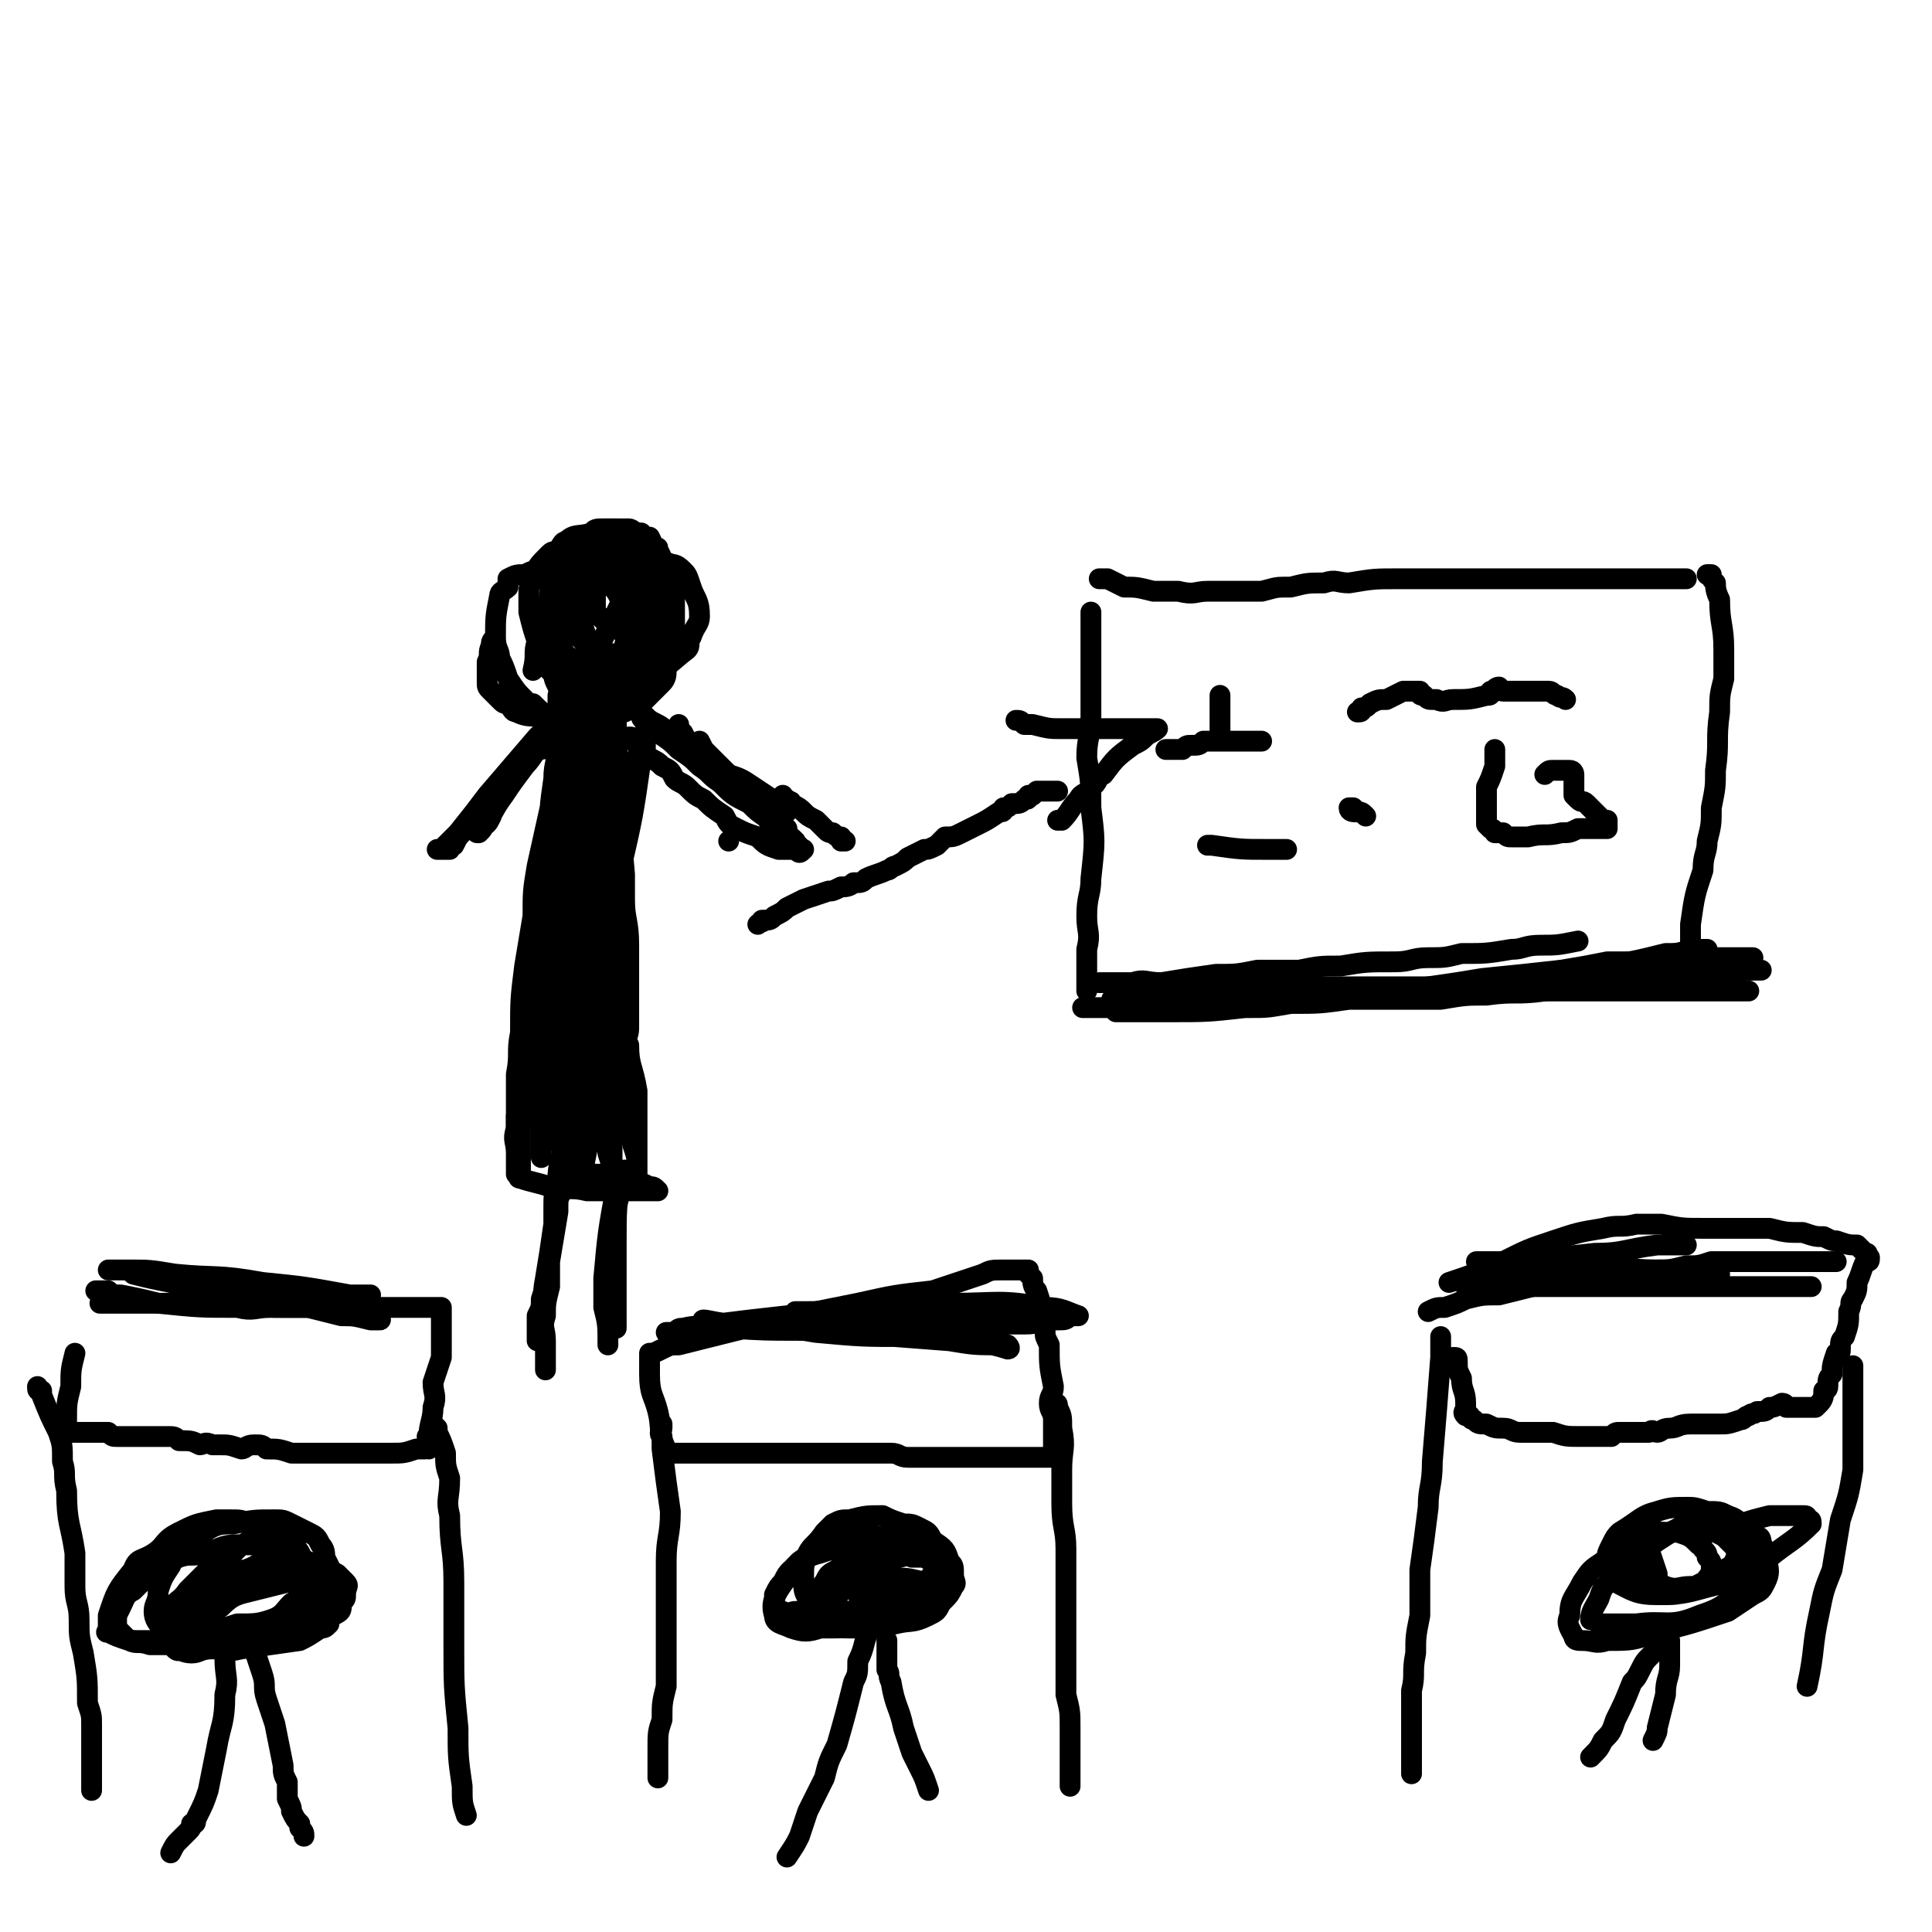 <svg viewBox='0 0 464 464' version='1.1' xmlns='http://www.w3.org/2000/svg' xmlns:xlink='http://www.w3.org/1999/xlink'><g fill='none' stroke='rgb(0,0,0)' stroke-width='5' stroke-linecap='round' stroke-linejoin='round'><path d='M264,139c0,0 0,0 0,0 1,0 1,0 2,0 2,1 2,1 4,2 3,0 3,0 7,1 3,0 3,0 6,0 4,1 4,0 7,0 7,0 7,0 13,0 4,-1 3,-1 7,-1 4,-1 4,-1 8,-1 3,-1 3,0 6,0 6,-1 6,-1 12,-1 2,0 1,0 3,0 4,0 4,0 7,0 5,0 5,0 10,0 3,0 3,0 5,0 4,0 4,0 8,0 5,0 5,0 10,0 3,0 3,0 6,0 2,0 2,0 5,0 6,0 6,0 11,0 2,0 2,0 4,0 '/><path d='M264,236c0,0 0,0 0,0 0,0 0,0 0,0 1,0 1,0 2,0 2,0 2,0 3,0 2,0 2,0 3,0 3,-1 3,0 7,0 6,-1 6,-1 13,-2 5,0 5,0 10,-1 5,0 5,0 10,0 5,-1 5,-1 10,-1 6,-1 6,-1 13,-1 4,0 4,-1 8,-1 4,0 4,0 8,-1 6,0 6,0 12,-1 3,0 3,-1 7,-1 4,0 4,0 9,-1 '/><path d='M262,147c0,0 0,0 0,0 0,2 0,2 0,3 0,3 0,3 0,6 0,8 0,8 0,16 0,5 -1,5 -1,10 1,6 1,6 1,12 1,8 1,8 0,17 0,4 -1,4 -1,9 0,4 1,4 0,8 0,3 0,3 0,5 0,2 0,3 0,5 0,0 0,0 0,-1 '/><path d='M410,138c0,0 0,0 0,0 0,0 0,0 0,0 0,0 0,0 1,0 0,1 0,1 1,2 0,1 0,2 1,4 0,6 1,6 1,12 0,3 0,3 0,7 -1,4 -1,4 -1,8 -1,7 0,7 -1,14 0,4 0,4 -1,9 0,4 0,4 -1,8 0,3 -1,3 -1,7 -2,6 -2,6 -3,13 0,3 0,3 0,6 0,2 0,2 -1,3 '/><path d='M410,228c0,0 0,0 0,0 0,0 0,0 -1,0 -1,0 -1,0 -3,0 -3,1 -3,1 -6,1 -8,2 -8,2 -16,3 -4,1 -4,1 -9,1 -2,1 -2,1 -4,1 '/><path d='M260,242c0,0 0,0 0,0 1,0 1,0 1,0 2,0 2,0 4,0 5,0 5,0 10,0 5,0 5,-1 11,-1 6,0 6,0 11,-1 10,0 10,0 20,-1 6,0 7,0 13,-1 7,0 7,0 13,-1 7,-1 7,-1 13,-2 10,-1 10,-1 19,-2 6,-1 6,-1 11,-2 5,0 5,0 11,0 7,-1 7,-1 14,-1 5,0 5,0 10,0 0,0 0,0 0,0 '/><path d='M268,243c0,0 0,0 0,0 6,0 6,0 13,0 9,0 9,0 18,-1 6,0 5,0 11,-1 7,0 7,0 14,-1 11,0 11,0 22,0 6,-1 6,-1 11,-1 7,-1 7,0 14,-1 5,-1 5,-1 11,-2 9,-1 9,-1 19,-2 5,0 5,0 10,0 6,-1 6,-1 12,-1 '/><path d='M267,240c0,0 0,0 0,0 0,0 0,0 1,0 1,0 1,0 1,0 4,-1 4,-1 7,-1 9,-1 9,-1 18,-2 7,0 7,0 13,0 10,0 10,0 20,0 11,0 11,0 21,0 8,0 8,1 16,1 8,0 8,0 15,0 8,0 8,0 16,0 12,0 12,0 25,0 '/><path d='M293,167c0,0 0,0 0,0 0,1 0,1 0,1 0,2 0,2 0,3 0,3 0,3 0,6 0,0 0,0 0,0 '/><path d='M280,180c0,0 0,0 0,0 0,0 0,0 1,0 0,0 0,0 1,0 1,0 1,0 2,0 1,-1 1,-1 2,-1 2,0 2,0 3,-1 4,0 4,0 7,0 3,0 3,0 6,0 1,0 1,0 1,0 '/><path d='M326,171c0,0 0,0 0,0 1,0 1,0 1,-1 1,0 1,0 2,-1 2,-1 2,-1 4,-1 2,-1 2,-1 4,-2 0,0 0,0 1,0 0,0 0,0 1,0 0,0 0,0 1,0 0,0 0,0 1,0 0,1 0,1 1,1 1,1 1,1 2,1 1,0 1,0 1,0 2,1 2,0 4,0 4,0 4,0 8,-1 1,0 1,0 1,-1 1,0 1,-1 2,-1 0,0 0,1 1,1 0,0 0,0 0,0 0,0 0,0 0,0 1,0 1,0 2,0 0,0 0,0 0,0 2,0 2,0 3,0 1,0 1,0 2,0 1,0 1,0 3,0 0,0 0,0 1,0 0,0 0,0 0,0 1,0 1,1 2,1 1,1 1,0 2,1 '/><path d='M290,203c0,0 0,0 0,0 0,0 0,0 0,0 0,0 0,0 1,0 7,1 7,1 14,1 2,0 2,0 4,0 '/><path d='M359,180c0,0 0,0 0,0 0,1 0,1 0,2 0,1 0,1 0,2 -1,3 -1,3 -2,5 0,2 0,2 0,3 0,2 0,2 0,3 0,1 0,1 0,2 0,1 0,1 0,1 0,0 0,0 1,1 1,0 1,1 1,1 1,0 1,0 2,0 1,1 1,1 2,1 2,0 2,0 4,0 4,-1 4,0 8,-1 2,0 2,0 4,-1 2,0 2,0 4,0 1,0 1,0 2,0 0,0 0,0 0,0 1,0 1,0 1,0 0,0 0,0 0,0 0,-1 0,-1 0,-2 -1,0 -1,0 -1,0 -2,-2 -2,-2 -3,-3 -1,-1 -1,-1 -1,-1 -1,-1 -1,0 -2,-1 -1,-1 -1,-1 -1,-1 0,-1 0,-1 0,-1 0,0 0,-1 0,-1 0,0 0,0 0,-1 0,0 0,0 0,-1 0,0 0,-1 0,-1 0,0 0,-1 -1,-1 -1,0 -1,0 -2,0 -1,0 -1,0 -2,0 -1,0 -1,0 -2,1 '/><path d='M326,195c0,0 0,0 0,0 0,0 0,0 0,0 0,0 0,0 -1,-1 0,0 0,0 0,0 -1,0 -1,0 -1,0 0,1 1,1 2,1 1,0 1,0 2,1 0,0 0,0 0,0 '/><path d='M343,315c0,0 0,0 0,0 0,0 0,0 0,0 2,-1 2,-1 4,-1 3,-1 3,-1 5,-2 4,-1 4,-1 8,-1 4,-1 4,-1 8,-2 5,-1 5,-1 9,-1 5,-1 5,-1 9,-2 6,0 6,0 12,-1 3,0 3,0 7,-1 3,0 3,0 6,-1 3,0 3,0 6,0 4,0 4,0 7,0 3,0 3,0 5,0 4,0 4,0 7,0 2,0 2,0 5,0 0,0 0,0 0,0 '/><path d='M349,326c0,0 0,0 0,0 1,0 1,0 1,1 0,2 0,2 1,4 0,3 1,3 1,6 0,0 0,0 0,1 0,0 0,0 0,0 0,1 -1,1 0,2 0,0 0,0 1,0 0,0 0,1 1,1 1,1 1,1 3,1 2,1 2,1 4,1 2,0 2,1 4,1 4,0 4,0 8,0 3,1 3,1 7,1 1,0 1,0 3,0 2,0 2,0 4,0 1,-1 1,-1 2,-1 4,0 4,0 7,0 1,-1 1,0 2,0 1,0 1,-1 3,-1 2,0 2,-1 5,-1 2,0 2,0 3,0 2,0 2,0 4,0 2,0 2,0 5,-1 1,0 1,-1 2,-1 1,-1 1,0 2,-1 2,0 2,0 3,-1 1,0 1,0 3,-1 1,0 1,1 1,1 0,0 0,0 1,0 0,0 0,0 1,0 1,0 1,0 1,0 0,0 0,0 1,0 1,0 1,0 1,0 1,0 1,0 1,0 0,0 0,0 1,0 1,-1 1,-1 1,-1 1,-1 1,-2 1,-3 0,0 1,0 1,-1 0,-2 0,-2 1,-3 0,-2 0,-2 1,-5 1,0 1,0 1,-1 0,-2 0,-2 1,-3 1,-3 1,-3 1,-6 1,-2 0,-2 1,-3 1,-2 1,-2 1,-4 1,-2 1,-3 2,-5 0,0 0,0 0,0 1,0 1,0 1,-1 0,0 0,0 -1,-1 0,0 1,0 0,0 0,0 0,0 -1,-1 0,0 0,0 -1,-1 -2,0 -2,0 -5,-1 -1,0 -1,0 -3,-1 -2,0 -2,0 -5,-1 -4,0 -4,0 -8,-1 -3,0 -3,0 -5,0 -3,0 -3,0 -6,0 -3,0 -3,0 -5,0 -5,0 -5,0 -10,-1 -3,0 -3,0 -6,0 -4,1 -4,0 -8,1 -6,1 -6,1 -12,3 -6,2 -6,2 -12,5 -7,3 -7,3 -13,5 '/><path d='M180,318c0,0 0,0 0,0 0,0 0,0 1,0 1,0 1,0 1,0 2,-1 2,-1 4,-1 2,0 2,0 5,-1 2,0 2,0 5,-1 5,-1 5,-1 10,-2 9,-2 9,-2 18,-3 3,-1 3,-1 6,-2 3,-1 3,-1 6,-2 2,-1 2,-1 5,-1 0,0 0,0 1,0 0,0 0,0 0,0 1,0 1,0 2,0 0,0 0,0 0,0 1,0 1,0 1,0 1,0 1,0 2,0 0,0 0,0 0,1 0,0 0,0 1,1 0,1 0,2 1,3 1,3 1,3 1,6 1,2 1,2 1,4 0,1 0,1 1,3 0,5 0,5 1,10 0,2 -1,2 -1,4 0,2 1,2 1,4 0,3 0,3 0,6 0,0 0,0 0,0 0,1 0,1 0,2 0,0 0,0 0,1 0,0 0,0 0,0 -2,0 -2,0 -4,0 -6,0 -6,0 -12,0 -3,0 -3,0 -5,0 -3,0 -3,0 -5,0 -5,0 -5,0 -9,0 -2,0 -2,-1 -4,-1 -3,0 -3,0 -6,0 -3,0 -3,0 -7,0 -2,0 -2,0 -4,0 -2,0 -2,0 -4,0 -2,0 -2,0 -5,0 -3,0 -3,0 -5,0 -2,0 -2,0 -4,0 -2,0 -2,0 -4,0 -3,0 -3,0 -5,0 -2,0 -2,0 -3,0 -1,0 -1,0 -2,0 -1,0 -1,0 -2,0 0,0 0,0 -1,0 0,0 0,0 -1,0 0,0 0,0 0,0 -1,-1 -1,0 -1,-1 -2,-4 -1,-5 -2,-9 -1,-4 -2,-4 -2,-9 0,-2 0,-2 0,-4 0,-1 0,-1 0,-1 0,0 0,0 0,0 1,0 1,0 3,-1 2,-1 2,-1 4,-1 8,-2 8,-2 16,-4 '/><path d='M23,310c0,0 0,0 0,0 0,0 0,0 0,0 0,0 0,0 1,0 1,0 1,0 2,0 1,1 1,1 3,1 5,1 5,1 9,2 10,1 10,1 19,1 4,1 4,0 8,0 2,0 2,0 5,0 3,0 3,0 7,0 2,0 2,0 3,0 2,0 2,0 3,0 2,0 2,0 4,0 2,0 2,0 4,0 2,0 2,0 4,0 2,0 2,0 4,0 1,0 1,0 2,0 1,0 1,0 2,0 1,0 1,0 2,0 0,0 0,0 1,0 0,0 0,0 0,0 0,0 0,0 0,1 0,0 0,0 0,1 0,1 0,1 0,3 0,3 0,4 0,7 -1,3 -1,3 -2,6 0,3 1,3 0,6 0,3 -1,4 -1,7 -1,0 0,0 0,0 0,1 0,1 0,2 0,0 0,0 0,1 0,0 0,0 0,0 0,0 0,0 0,0 -1,-1 -1,-1 -1,0 -1,0 -1,0 -2,0 -3,1 -3,1 -6,1 -2,0 -2,0 -4,0 -2,0 -2,0 -4,0 -3,0 -3,0 -6,0 -1,0 -1,0 -3,0 -2,0 -2,0 -3,0 -2,0 -2,0 -4,0 -3,-1 -3,-1 -6,-1 -1,-1 -1,-1 -3,-1 -2,0 -2,1 -3,1 -3,-1 -3,-1 -5,-1 -1,0 -1,0 -2,0 -2,-1 -2,0 -3,0 -2,-1 -2,-1 -5,-1 -1,-1 -1,-1 -3,-1 -1,0 -1,0 -3,0 -2,0 -2,0 -4,0 -1,0 -1,0 -2,0 -1,0 -1,0 -3,0 -1,0 -1,0 -2,-1 -2,0 -2,0 -3,0 0,0 0,0 -1,0 0,0 0,0 -1,0 0,0 0,0 -1,0 0,0 0,0 -1,0 0,0 0,0 -1,0 0,0 -1,0 -1,0 -1,0 -1,0 -1,-1 0,-1 0,-1 0,-2 0,-4 0,-4 1,-8 0,-4 0,-4 1,-8 '/><path d='M40,395c0,0 0,0 0,0 0,0 0,0 0,0 0,-1 0,-1 1,-2 1,-2 2,-2 3,-4 2,-2 2,-2 4,-4 2,-2 2,-3 4,-4 3,-2 3,-2 7,-4 3,-1 3,-2 6,-2 4,-1 5,-1 9,0 3,1 3,2 5,4 1,1 0,1 0,2 0,1 0,1 0,2 -1,1 0,1 -1,3 -1,1 -1,1 -2,2 -3,1 -3,1 -5,2 -6,3 -6,3 -12,5 -1,0 -1,0 -3,0 -1,0 -1,0 -3,0 -1,0 -1,0 -2,0 -1,-1 -2,-1 -2,-2 -1,-1 0,-1 0,-2 0,-2 -1,-2 -1,-4 1,-3 1,-3 2,-6 0,0 0,0 1,0 1,-1 0,-1 1,-2 4,-1 4,-2 8,-2 3,0 3,1 6,1 3,1 4,1 7,2 3,1 3,1 6,3 0,1 0,1 0,2 0,0 0,0 0,1 0,0 1,1 0,1 0,2 0,2 0,3 -1,1 -1,1 -2,1 -3,2 -3,2 -5,3 -7,1 -7,1 -14,2 -4,1 -4,0 -7,0 -3,0 -3,1 -5,1 -2,0 -3,-1 -4,-1 0,0 1,1 1,0 0,0 0,0 0,-1 0,-1 0,-1 1,-2 2,-2 2,-2 4,-4 2,-2 2,-2 5,-3 3,-3 4,-3 8,-4 4,-1 4,-1 8,-2 2,0 3,0 5,0 2,0 2,0 5,1 1,0 1,0 2,1 0,0 0,1 0,1 0,1 0,1 -1,2 0,1 0,1 -1,2 -1,1 -1,1 -3,2 -4,2 -4,1 -9,3 -4,1 -4,1 -8,2 -6,0 -6,-1 -12,-1 0,0 0,0 -1,0 -1,0 -1,0 -1,0 -1,0 -2,0 -2,0 0,0 0,-1 0,-1 1,-2 1,-2 2,-3 3,-3 3,-4 6,-7 3,-2 3,-2 6,-3 5,-2 5,-1 10,-2 5,-1 5,-1 10,-1 2,0 2,1 4,2 1,1 1,1 2,2 1,1 0,1 0,3 0,1 0,1 -1,2 0,2 0,2 -2,3 -3,2 -3,2 -7,3 -5,1 -5,1 -10,2 -4,1 -4,1 -7,1 -4,0 -4,0 -7,0 -3,0 -3,0 -7,0 0,0 0,0 0,0 0,-1 0,-1 0,-1 -1,-3 -2,-3 -1,-6 1,-3 2,-2 4,-5 2,-2 2,-2 4,-4 3,-3 3,-3 7,-5 2,-2 2,-2 4,-3 2,0 3,-1 5,-1 2,0 2,0 4,1 3,2 3,3 4,5 1,2 1,2 1,4 0,2 0,2 0,4 -1,3 -1,3 -3,6 -1,1 -2,0 -3,1 -3,1 -3,2 -5,2 -7,2 -7,3 -13,4 -3,0 -3,-1 -7,-1 -3,0 -3,0 -7,0 -3,-1 -3,0 -5,-1 -3,-1 -3,-1 -5,-2 -1,0 0,0 0,0 0,-2 0,-2 0,-4 2,-6 2,-6 6,-11 1,-3 2,-2 5,-4 3,-2 2,-3 6,-5 4,-2 4,-2 9,-3 1,0 1,0 3,0 3,0 3,0 5,1 3,2 3,2 6,4 1,2 1,2 3,3 1,2 2,2 3,4 1,2 1,2 2,4 0,1 1,2 1,4 0,0 -1,0 -2,0 -1,1 -1,1 -3,2 -5,2 -5,3 -10,5 -4,1 -4,1 -8,1 -4,1 -4,0 -8,1 -5,0 -5,0 -9,0 -1,0 -1,0 -2,0 -1,0 -2,0 -3,-1 0,0 0,0 -1,-1 -1,-1 -1,-1 -1,-3 0,-1 0,-1 1,-3 1,-2 1,-3 3,-4 5,-5 5,-5 11,-8 3,-1 3,0 6,-1 4,-1 4,-2 8,-2 5,0 5,0 10,1 1,0 1,1 2,2 2,1 2,1 2,2 2,2 2,2 3,3 0,1 0,1 0,2 0,1 0,1 -1,2 -1,1 -1,1 -3,2 -2,2 -2,3 -5,4 -3,1 -4,1 -8,1 -3,1 -3,1 -7,1 -4,1 -4,0 -8,0 -1,0 -1,0 -2,0 0,0 -1,1 -1,0 -1,-1 -2,-2 -2,-4 0,-2 1,-2 1,-5 1,-3 1,-3 3,-6 1,-3 2,-3 4,-6 2,-1 2,-1 4,-2 3,-2 4,-2 7,-2 5,-1 5,-1 10,-1 2,0 2,0 4,1 2,1 2,1 4,2 2,1 2,1 3,3 1,1 1,2 1,3 1,2 1,2 2,4 0,1 0,1 -1,3 -1,2 -1,2 -3,4 -1,2 -1,1 -3,2 -3,2 -3,2 -6,3 -5,2 -5,2 -10,3 -2,0 -2,0 -5,0 -2,0 -2,0 -5,0 -1,0 -1,0 -3,0 0,0 0,0 0,0 0,0 -1,0 -1,0 0,-1 1,-1 1,-2 1,-1 1,-1 3,-3 1,-2 1,-2 2,-3 2,-2 2,-3 5,-4 3,-2 4,-2 8,-2 3,0 3,0 6,1 2,0 2,0 4,1 2,1 2,1 5,2 0,0 0,1 0,1 0,0 0,0 0,1 0,0 0,0 0,1 0,1 0,1 -1,2 -1,1 -1,1 -3,1 -5,2 -5,3 -10,4 -3,1 -3,1 -6,1 -3,0 -3,0 -5,0 '/><path d='M209,380c0,0 0,0 0,0 1,-1 1,-1 2,-1 2,0 2,0 4,0 3,0 3,0 7,1 1,0 1,0 2,0 1,1 1,1 1,1 1,0 1,0 1,0 0,0 0,0 0,1 -1,0 -1,1 -2,1 -2,1 -3,1 -5,2 -7,2 -7,2 -13,3 -3,1 -3,0 -6,0 -1,0 -2,0 -3,-1 -2,-1 -2,-1 -3,-3 -1,-2 -1,-2 -1,-5 0,-3 0,-3 1,-6 1,-2 2,-2 4,-5 1,-1 1,-1 2,-2 2,-1 2,-1 4,-1 4,-1 4,-1 8,-1 2,1 2,1 5,2 2,0 2,0 4,1 2,1 2,1 3,3 3,2 3,2 4,5 1,1 1,1 1,3 0,2 1,2 0,3 -1,2 -1,2 -3,4 -1,2 -1,2 -3,3 -4,2 -4,1 -8,2 -5,1 -6,1 -11,1 -2,0 -2,0 -4,-1 -1,0 -1,0 -2,0 -1,-1 -1,-1 -2,-1 0,-3 0,-3 0,-5 1,-2 1,-3 2,-4 1,-2 1,-2 3,-3 2,-2 2,-2 5,-3 2,-2 2,-2 5,-2 2,-1 2,-1 4,-1 4,1 4,1 7,2 2,1 2,1 3,2 1,1 1,1 2,2 0,1 1,1 0,3 0,1 0,1 -1,3 0,1 0,1 -2,2 -2,2 -2,2 -5,3 -5,2 -5,2 -10,3 -2,0 -2,0 -5,-1 -1,0 -1,0 -2,0 -2,0 -3,0 -3,-1 0,-4 1,-4 4,-8 1,-1 1,-1 3,-2 2,-2 2,-2 4,-3 3,-1 3,-1 6,-2 1,0 2,-1 3,0 2,0 2,0 3,0 3,2 3,1 5,3 1,1 1,1 1,3 0,1 0,2 -1,3 -2,2 -2,2 -4,3 -5,2 -5,2 -10,3 -8,2 -8,2 -16,2 -3,1 -4,1 -7,0 -2,-1 -4,-1 -4,-3 -1,-3 0,-5 3,-9 1,-2 1,-2 3,-4 3,-2 3,-3 6,-4 6,-2 6,-2 12,-2 6,0 6,1 12,2 2,1 2,1 3,3 2,1 2,1 3,2 0,0 0,0 1,1 0,0 0,0 0,1 -1,1 -1,1 -2,2 -3,2 -3,2 -6,3 -6,2 -6,1 -11,3 -5,1 -5,1 -11,1 -4,1 -4,0 -8,0 -1,0 -2,1 -3,0 0,0 -1,0 -1,0 -1,-2 -1,-2 -1,-4 1,-2 1,-2 2,-3 1,-2 1,-2 2,-3 3,-2 3,-3 7,-4 3,-1 3,-1 6,-2 4,0 4,-1 7,0 5,0 5,0 9,1 2,1 2,1 4,2 1,0 1,0 2,1 1,0 1,0 1,1 0,0 0,0 0,1 -1,1 -1,1 -2,1 -1,1 -1,2 -4,2 -6,2 -6,1 -13,3 0,0 0,0 -1,0 '/><path d='M414,368c0,0 0,0 0,0 0,0 0,0 0,0 1,-1 1,-1 2,-1 1,0 1,0 2,-1 3,-1 3,-1 7,-2 2,0 2,0 5,0 1,0 1,0 3,0 1,0 1,0 1,1 1,0 1,0 1,1 -4,4 -5,4 -10,8 -5,3 -5,4 -10,6 -9,2 -9,3 -17,3 -5,0 -6,-1 -10,-3 -1,0 -1,0 -1,-1 -1,-2 -1,-2 -1,-5 0,-1 0,-1 1,-3 1,-2 1,-2 2,-3 5,-3 5,-4 9,-5 3,-1 4,-1 7,-1 2,0 2,0 5,1 3,0 3,0 5,1 3,1 3,2 4,4 1,1 1,1 2,2 0,2 0,2 0,4 0,3 0,4 -2,6 -4,5 -5,6 -11,8 -7,3 -8,1 -15,2 -2,0 -2,0 -5,0 -2,0 -2,0 -4,0 -1,-1 -2,-1 -2,-1 0,-2 1,-3 2,-5 1,-3 1,-3 4,-5 7,-7 7,-7 15,-12 3,-2 3,-1 6,-1 3,0 3,-1 6,0 4,1 4,1 7,3 1,0 1,1 1,2 1,1 1,1 1,3 1,3 1,4 0,6 -1,2 -1,2 -3,3 -3,2 -3,2 -6,4 -9,3 -9,3 -17,5 -6,2 -6,2 -12,2 -3,1 -3,0 -6,0 -1,0 -2,0 -2,-1 -1,-2 -2,-3 -1,-5 0,-4 1,-4 3,-8 2,-3 2,-3 5,-5 4,-4 4,-4 9,-7 3,-1 3,0 6,0 1,0 2,0 3,0 3,1 3,1 5,3 1,0 1,1 1,1 1,1 1,1 1,2 1,1 1,1 1,2 0,1 0,2 -1,3 0,1 0,1 -1,1 -2,1 -2,1 -3,2 -3,1 -4,1 -7,1 -1,0 -1,-1 -2,-1 -1,-1 -2,-1 -3,-2 -1,-1 0,-2 0,-4 0,-1 0,-1 0,-2 1,-2 1,-2 2,-4 2,-1 3,-1 5,-2 2,-1 2,-1 4,-1 2,0 3,0 5,0 2,1 2,1 4,2 1,1 1,1 2,2 1,1 1,1 1,2 0,0 0,1 0,1 -1,2 -1,2 -3,3 -1,2 -1,2 -3,3 -2,1 -2,1 -5,1 -3,0 -3,1 -6,0 -2,-1 -2,-1 -2,-3 -1,-3 -1,-3 -2,-6 '/><path d='M54,394c0,0 0,0 0,0 0,0 0,0 0,0 0,0 0,0 0,1 0,1 0,1 0,3 0,5 1,5 0,9 0,7 -1,7 -2,13 -1,5 -1,5 -2,10 -1,3 -1,3 -3,7 0,1 0,1 -1,1 0,1 0,1 -1,2 -1,1 -1,1 -2,2 -1,1 -1,1 -2,3 0,0 0,0 0,0 '/><path d='M61,393c0,0 0,0 0,0 0,0 0,0 0,0 0,1 0,1 0,1 0,1 0,1 0,2 1,3 1,3 2,6 1,3 0,3 1,6 1,3 1,3 2,6 1,5 1,5 2,10 0,2 0,2 1,4 0,2 0,2 0,4 1,2 1,2 1,3 1,2 1,2 2,3 0,1 0,1 0,1 1,1 1,1 1,2 '/><path d='M210,387c0,0 0,0 0,0 0,1 0,1 0,1 -1,1 -1,1 -1,3 -2,4 -1,4 -3,8 0,3 0,3 -1,5 -2,8 -2,8 -4,15 -2,4 -2,4 -3,8 -2,4 -2,4 -4,8 -1,3 -1,3 -2,6 -1,2 -1,2 -3,5 '/><path d='M213,394c0,0 0,0 0,0 0,0 0,0 0,1 0,3 0,3 0,6 1,1 0,1 1,3 1,6 2,6 3,11 1,3 1,3 2,6 1,2 1,2 2,4 1,2 1,2 2,5 0,0 0,0 0,0 '/><path d='M400,390c0,0 0,0 0,0 -1,2 -1,2 -1,3 -1,2 -1,2 -2,4 -2,2 -2,2 -3,4 -1,2 -1,2 -2,3 -2,5 -2,5 -4,9 -1,3 -1,3 -3,5 -1,2 -1,2 -3,4 0,0 0,0 0,0 '/><path d='M401,394c0,0 0,0 0,0 0,0 0,0 0,1 0,1 0,1 0,1 0,2 0,2 0,4 0,3 -1,3 -1,7 -1,4 -1,4 -2,8 0,1 0,1 -1,3 '/><path d='M9,333c0,0 0,0 0,0 0,0 0,0 0,0 0,1 0,1 1,1 0,1 0,1 0,1 2,5 2,5 4,9 1,3 1,3 1,7 1,3 0,3 1,7 0,8 1,8 2,15 0,4 0,4 0,8 0,4 1,4 1,8 0,4 0,4 1,8 1,6 1,6 1,12 1,3 1,3 1,5 0,2 0,2 0,5 0,3 0,3 0,7 0,2 0,2 0,4 '/><path d='M104,342c0,0 0,0 0,0 0,0 0,0 0,0 1,1 1,1 1,1 0,0 0,0 0,1 1,2 1,2 2,5 0,3 0,3 1,6 0,5 -1,5 0,9 0,8 1,8 1,16 0,4 0,4 0,8 0,3 0,3 0,7 0,10 0,10 1,20 0,7 0,7 1,14 0,4 0,4 1,7 '/><path d='M159,342c0,0 0,0 0,0 0,1 0,1 0,1 0,1 -1,1 0,2 0,1 0,1 0,3 1,8 1,8 2,15 0,6 -1,6 -1,12 0,6 0,6 0,12 0,9 0,9 0,18 -1,4 -1,4 -1,8 -1,3 -1,3 -1,7 0,4 0,4 0,7 '/><path d='M253,337c0,0 0,0 0,0 0,0 0,0 0,0 1,0 1,0 1,1 1,2 1,2 1,5 1,5 0,5 0,10 0,4 0,4 0,8 0,6 1,6 1,11 0,9 0,9 0,18 0,4 0,4 0,9 0,4 0,4 0,8 1,4 1,4 1,8 0,5 0,5 0,9 0,3 0,3 0,5 '/><path d='M346,321c0,0 0,0 0,0 0,0 0,0 0,1 0,2 0,2 0,4 -1,13 -1,13 -2,25 0,6 -1,6 -1,11 -1,8 -1,8 -2,15 0,6 0,6 0,11 -1,5 -1,5 -1,9 -1,5 0,5 -1,9 0,6 0,6 0,12 0,3 0,3 0,7 0,1 0,1 0,1 '/><path d='M445,328c0,0 0,0 0,0 0,0 0,0 0,0 0,1 0,1 0,2 0,4 0,4 0,7 0,8 0,8 0,16 -1,6 -1,6 -3,12 -1,6 -1,6 -2,12 -2,5 -2,5 -3,10 -2,9 -1,9 -3,18 '/><path d='M405,299c0,0 0,0 0,0 0,0 0,0 0,0 0,0 0,0 0,0 -4,0 -4,0 -7,0 -8,1 -8,2 -15,2 -9,1 -9,1 -19,2 -3,0 -3,0 -6,0 -1,0 -2,0 -3,0 -1,0 0,0 0,0 2,0 2,0 3,0 6,0 6,0 11,0 9,1 9,1 17,1 8,1 8,1 17,1 1,0 1,0 3,1 1,0 1,0 3,0 1,0 1,0 3,0 0,0 0,0 0,0 0,0 1,0 1,0 0,0 -1,0 -1,0 -4,0 -4,1 -8,1 -9,1 -9,1 -18,1 -15,0 -15,0 -30,0 -1,0 -1,0 -3,0 -1,0 -2,0 -2,0 0,0 1,0 2,0 0,0 0,0 1,0 5,0 5,0 9,1 11,0 11,0 22,0 10,0 10,0 21,0 7,0 7,0 14,0 7,0 7,0 15,0 '/><path d='M182,318c0,0 0,0 0,0 0,0 0,0 0,0 2,0 2,0 3,1 5,0 5,0 11,1 11,1 11,1 22,1 4,0 4,0 9,0 4,0 4,1 7,1 4,1 5,1 8,2 1,0 0,-1 0,-1 0,0 0,0 0,0 0,0 -1,0 -1,0 -7,0 -7,0 -13,-1 -13,-1 -13,-1 -26,-2 -13,-1 -13,0 -26,-1 -2,0 -2,-1 -3,-1 -2,0 -5,-1 -4,-1 1,0 4,1 8,1 6,0 6,0 12,0 19,0 19,0 39,0 9,0 9,0 18,0 4,0 4,-1 8,-1 2,0 2,0 3,-1 1,0 2,0 2,0 -3,-1 -4,-2 -8,-2 -11,-2 -11,-1 -23,-1 -11,0 -11,0 -22,1 -9,1 -9,1 -17,2 -9,1 -9,1 -17,2 -4,1 -4,0 -8,1 -1,0 -1,0 -2,1 -1,0 -2,0 -2,0 0,0 1,0 1,0 3,0 3,0 7,0 5,0 5,0 11,-1 15,-1 15,0 30,-1 7,-1 7,-1 14,-2 6,0 6,0 13,0 8,0 10,0 17,-1 0,0 -1,0 -2,1 0,0 1,0 1,0 -1,-1 -1,-1 -3,-1 -7,-1 -7,-1 -15,-1 -8,0 -8,0 -17,0 -13,1 -13,1 -26,1 '/><path d='M24,313c0,0 0,0 0,0 0,0 0,0 1,0 2,0 2,0 5,0 5,0 5,0 10,0 9,0 9,0 18,0 6,1 6,1 11,1 4,0 4,0 8,0 7,1 7,1 13,2 1,1 2,1 1,1 0,0 -1,0 -2,0 -4,-1 -4,-1 -7,-1 -8,-2 -8,-2 -16,-4 -7,-1 -7,-1 -15,-2 -5,-1 -5,-1 -10,-2 -5,-1 -5,-1 -9,-2 -1,-1 -1,-1 -3,-1 -1,0 -1,0 -2,0 0,0 -1,0 -1,0 0,0 0,0 1,0 2,0 2,0 4,0 5,0 5,0 11,1 10,1 10,0 21,2 10,1 10,1 21,3 2,0 2,0 5,0 '/><path d='M119,151c0,0 0,0 0,0 0,1 0,1 0,2 -1,1 -1,1 -1,2 -1,2 0,2 -1,4 0,2 0,2 0,3 0,1 0,1 0,2 0,1 0,1 1,2 1,1 1,1 2,2 1,1 1,1 2,1 1,1 1,2 2,2 2,1 3,1 5,1 2,1 2,0 4,0 2,0 2,1 3,0 2,0 2,0 4,-1 1,-1 2,0 3,-1 1,0 0,-1 0,-1 1,-1 1,-1 1,-2 0,-2 0,-2 0,-3 -3,-11 -3,-11 -7,-22 0,-1 0,-1 -1,-2 0,0 0,0 -1,-1 0,-1 -1,-1 -2,-1 -1,-1 -1,-1 -2,-1 -1,0 -1,0 -1,0 -2,0 -2,0 -4,1 -2,0 -2,0 -4,1 0,1 0,1 0,2 -1,1 -2,1 -2,2 -1,5 -1,5 -1,10 0,3 1,3 1,5 1,2 1,2 2,5 2,3 2,3 4,5 1,1 1,1 2,1 2,2 2,2 4,3 3,1 3,1 6,1 5,0 5,0 9,-1 1,0 1,-1 3,-1 2,-1 2,-1 4,-2 2,-2 2,-2 5,-5 1,-1 1,-2 1,-3 1,-3 1,-3 2,-5 0,-5 0,-5 0,-11 0,-2 0,-2 -1,-4 -1,-2 -1,-2 -1,-4 -1,-3 -1,-3 -2,-5 0,-1 0,0 -1,-1 -1,-1 -1,-1 -2,-1 -1,-1 -1,-2 -2,-2 -2,-1 -2,-1 -5,-1 -1,0 -1,0 -3,0 -2,0 -2,0 -3,1 -3,1 -4,0 -6,2 -1,0 -1,1 -2,2 -1,1 -1,0 -2,1 -3,3 -3,3 -4,6 -1,2 -1,2 -1,4 0,2 0,2 0,4 1,4 1,4 2,7 0,2 0,2 1,4 0,1 0,1 1,2 1,1 1,1 2,2 3,1 3,1 6,2 2,1 2,1 3,1 2,0 2,0 3,0 2,0 3,0 5,-1 0,0 0,-1 0,-1 2,-5 2,-5 4,-9 2,-5 2,-5 3,-11 1,-2 0,-2 0,-5 0,-2 0,-2 0,-4 0,-3 0,-3 -1,-5 0,0 0,0 -1,0 -1,-1 -1,0 -1,-1 -2,0 -2,-1 -3,-1 -4,0 -4,0 -8,1 -1,1 -1,1 -2,2 -2,1 -2,1 -4,3 -2,2 -2,3 -4,6 -1,2 -1,3 -1,5 -1,3 -1,3 0,7 0,4 -1,5 1,9 0,1 1,1 1,2 1,1 1,1 2,2 2,1 2,1 4,1 3,1 3,2 7,2 1,0 1,0 2,-1 1,0 1,0 1,-1 1,-1 2,-1 2,-2 1,-1 0,-1 0,-3 1,-4 1,-4 1,-7 -1,-5 -1,-5 -2,-9 0,-1 -1,-1 -1,-1 -1,-1 -1,-1 -2,-1 0,-1 0,-1 0,-1 -2,-1 -2,-1 -4,-1 0,0 -1,0 -1,0 -1,1 -1,1 -2,2 -1,1 -2,1 -3,2 -1,2 0,2 0,3 0,2 0,2 0,4 1,2 1,2 3,4 1,1 1,0 2,1 2,0 2,1 4,1 4,0 4,0 8,-1 1,0 1,0 2,-1 0,0 1,0 1,-1 1,0 1,0 1,0 -1,-2 -1,-3 -2,-4 0,-3 0,-3 -1,-5 -1,-2 -2,-2 -4,-4 -1,-2 -1,-2 -3,-3 0,-1 0,0 0,-1 -1,0 -1,0 -1,0 -1,-1 -1,-1 -1,-1 -1,0 -1,0 -1,1 -1,0 -1,0 -1,1 -1,1 -1,1 -2,3 0,2 0,2 0,5 0,1 0,1 1,2 1,1 1,1 2,2 2,1 2,1 4,2 1,0 1,0 1,0 1,-1 1,-1 2,-2 2,-1 2,-1 3,-3 1,-2 0,-2 1,-4 0,-3 0,-3 0,-5 -1,-4 -1,-4 -2,-8 -1,-1 -1,0 -3,-1 0,-1 0,-1 -1,-1 -2,0 -2,0 -4,0 -2,1 -3,0 -5,2 -2,1 -2,2 -3,4 -2,3 -2,3 -3,6 -1,6 -2,6 -2,11 0,2 0,2 0,4 1,2 1,2 2,4 3,2 3,2 6,3 4,1 4,1 8,1 3,0 3,0 6,-1 5,-2 5,-3 9,-6 1,-1 0,-2 1,-3 1,-3 2,-3 2,-5 0,-4 -1,-4 -2,-7 -1,-3 -1,-3 -2,-4 -2,-2 -2,-1 -4,-2 -2,-1 -2,-1 -5,-2 -4,-1 -4,-1 -8,-2 -2,0 -2,1 -3,1 -2,1 -2,1 -3,2 -3,2 -3,2 -5,5 -1,2 -1,2 -1,5 0,2 0,2 0,5 0,4 -1,4 0,7 0,2 1,1 2,2 1,1 1,1 2,2 3,1 3,1 5,1 5,1 5,1 9,0 2,-1 2,-2 3,-4 1,-1 2,-1 3,-2 2,-3 2,-4 2,-7 0,-2 0,-2 -1,-4 -1,-2 -1,-2 -2,-3 -2,-2 -2,-3 -4,-4 -1,-1 -2,-1 -3,-1 -2,0 -2,-1 -4,-1 -3,1 -3,1 -6,1 -1,1 -1,1 -1,2 -1,1 -1,1 -2,2 -1,3 -1,3 -1,5 -2,3 -2,3 -2,7 0,2 0,2 0,4 0,1 0,1 1,2 1,1 1,2 2,2 2,0 2,-1 3,-2 2,-1 2,-1 3,-3 2,-4 2,-4 4,-8 1,-2 1,-2 1,-3 -1,-2 -1,-2 -2,-3 -1,-2 -1,-2 -2,-3 -1,-1 -2,-1 -3,-1 -2,0 -2,-1 -3,0 -2,1 -3,1 -4,2 -2,3 -2,3 -3,6 -1,5 -2,5 -3,9 -1,3 0,3 -1,7 '/><path d='M146,169c0,0 0,0 0,0 0,1 0,1 -1,2 -1,3 -1,3 -2,6 -2,8 -2,8 -4,17 -1,6 -1,6 -2,12 -1,6 -1,6 -1,12 -1,7 -1,7 -2,14 -1,3 -1,3 -1,6 0,1 0,1 0,2 0,1 0,1 0,1 0,1 0,1 0,1 0,0 0,0 0,-1 0,-2 -1,-2 -1,-5 0,-6 0,-6 0,-12 0,-12 0,-12 0,-23 0,-7 0,-7 1,-14 0,-4 1,-4 1,-9 0,-4 0,-4 0,-9 0,0 0,0 0,0 0,-1 0,-1 0,-1 0,-1 0,-1 0,-1 0,2 0,2 0,3 0,4 1,4 1,8 0,10 0,10 0,19 0,8 0,8 0,15 0,7 0,7 0,14 -1,8 -1,8 -1,16 0,4 0,4 0,7 0,2 0,2 0,3 0,1 0,1 0,2 0,1 0,2 0,1 0,-1 0,-2 0,-4 0,-4 0,-4 0,-9 1,-11 1,-11 2,-23 1,-9 0,-9 1,-19 1,-7 1,-7 2,-14 0,-5 0,-5 1,-9 0,-2 0,-2 0,-3 0,-1 0,-1 0,-1 0,0 0,0 0,0 0,0 0,0 0,0 0,10 0,10 0,19 0,12 0,12 -1,24 0,7 0,7 0,15 -1,13 -1,13 -1,27 0,2 0,2 0,4 0,1 0,1 0,2 0,1 0,2 0,2 0,0 0,-1 0,-2 0,-3 0,-3 0,-7 0,-9 0,-9 0,-17 1,-13 1,-13 2,-25 0,-5 0,-5 1,-11 1,-7 1,-7 2,-15 1,-8 1,-8 3,-16 0,-2 0,-2 1,-3 0,-1 0,-1 0,-1 0,-1 0,-1 0,-1 0,0 0,0 0,0 0,0 -1,0 -1,0 -1,2 -1,2 -1,4 -2,8 -3,8 -4,16 -1,7 -1,7 -2,14 0,6 -1,6 -1,13 0,11 0,11 0,23 1,4 1,4 2,8 0,6 0,6 0,12 1,6 1,6 2,12 0,1 0,1 0,1 0,1 0,1 0,1 0,1 0,1 0,1 0,-1 0,-1 0,-1 0,-4 0,-4 0,-9 0,-6 0,-6 0,-13 0,-14 -1,-14 0,-27 1,-8 2,-8 3,-15 1,-7 1,-7 2,-14 1,-8 1,-8 1,-17 1,-1 0,-1 0,-2 0,-1 0,-1 0,-1 0,-1 0,-1 0,-1 0,0 0,1 0,1 -2,5 -2,5 -3,10 -1,8 -1,8 -1,16 -1,15 -1,15 -1,30 0,8 0,8 0,15 1,8 1,8 2,15 0,9 0,9 1,17 1,3 1,3 1,5 0,1 0,1 0,1 0,1 0,1 0,1 0,0 0,0 0,0 0,-1 0,-1 0,-1 0,-4 0,-4 0,-8 0,-9 0,-9 -1,-18 -1,-19 -1,-19 -2,-37 0,-10 1,-10 1,-20 0,-6 0,-6 1,-12 0,-6 0,-6 0,-11 0,-1 0,-1 0,-1 0,0 0,0 0,0 0,-1 0,-1 0,-1 -1,1 -1,2 -1,3 -1,4 0,5 -1,9 0,5 1,5 1,11 -1,12 0,12 -1,25 0,7 0,7 -1,14 0,8 0,8 -1,16 0,10 0,10 -1,19 0,2 0,2 0,4 -1,2 -1,2 -1,3 0,1 0,2 0,1 0,0 0,-1 0,-2 -1,-5 -2,-5 -2,-11 -2,-13 -2,-13 -2,-27 -1,-10 -1,-10 -1,-20 0,-8 1,-8 1,-16 0,-12 0,-12 0,-23 0,-2 0,-2 0,-4 0,-1 0,-1 0,-3 0,0 0,-1 0,-1 0,1 0,2 0,4 0,3 0,3 -1,7 -1,8 -1,8 -2,16 -1,8 -1,8 -2,15 -2,7 -2,7 -3,15 -1,11 -1,11 -2,21 -1,7 -1,7 -1,13 -1,4 0,4 0,9 0,2 0,2 0,4 0,2 0,2 0,3 0,1 0,1 0,1 0,0 -1,-1 0,-2 0,-4 0,-4 0,-9 1,-9 1,-9 2,-18 2,-20 2,-20 4,-40 1,-8 0,-8 1,-15 1,-6 1,-6 2,-11 1,-4 1,-4 1,-9 0,0 0,0 0,0 0,0 0,0 0,0 0,0 0,0 0,1 0,1 0,1 -1,3 0,4 0,4 -1,9 -2,9 -2,9 -4,18 -1,6 -1,6 -1,12 -1,6 -1,6 -2,12 -1,8 -1,8 -1,16 -1,5 0,5 -1,10 0,3 0,3 0,7 0,3 0,3 0,6 -1,3 0,3 0,6 0,1 0,1 0,2 0,0 0,0 0,1 0,1 0,1 0,1 0,0 0,0 0,1 0,0 0,0 0,0 1,0 0,1 1,1 3,1 4,1 7,2 5,1 5,0 9,1 4,0 4,0 7,0 4,0 4,0 7,0 2,0 2,0 3,0 0,0 0,0 0,0 -1,-1 -1,-1 -2,-1 -2,-1 -2,-1 -3,-1 -4,-1 -4,-1 -8,-2 -1,0 -1,0 -3,0 -1,-1 -1,-1 -2,-1 -1,0 -1,0 -2,-1 -1,0 -1,1 -1,1 0,0 0,0 -1,0 0,0 0,0 0,0 0,-1 0,-1 0,-1 0,-1 0,-1 0,-3 1,-8 0,-8 2,-16 1,-9 1,-9 3,-17 2,-10 2,-10 4,-19 2,-8 2,-8 4,-16 3,-13 3,-13 5,-27 1,-1 1,-1 1,-3 0,-1 0,-1 0,-2 0,0 0,0 0,0 0,0 0,0 0,0 -1,1 -1,1 -1,1 -1,4 -1,4 -2,7 -1,6 -1,6 -2,11 -3,12 -2,12 -4,23 -2,8 -2,8 -3,15 -1,7 -1,7 -1,14 -1,9 -2,9 -2,19 0,3 0,3 0,6 0,3 0,3 0,6 0,1 0,1 0,2 0,1 0,2 0,2 0,0 0,-1 0,-2 1,-5 1,-5 2,-10 1,-11 1,-11 2,-22 '/><path d='M148,193c0,0 0,0 0,0 -5,30 -6,30 -10,60 0,7 0,7 0,14 0,4 0,4 0,7 0,1 0,1 0,3 0,0 0,0 0,0 0,0 0,0 0,0 0,0 0,0 0,-1 0,-2 0,-2 0,-5 0,-5 0,-5 0,-11 '/><path d='M140,199c0,0 0,0 0,0 0,0 0,0 0,0 0,0 0,0 0,0 -1,6 -1,6 -2,12 -2,8 -1,9 -2,17 -1,7 -2,7 -3,13 -1,11 -1,11 -2,21 -1,3 -1,3 -1,7 0,2 0,2 0,5 0,1 0,1 0,2 0,1 0,2 0,2 0,0 0,0 0,-1 0,0 0,0 0,0 0,-5 0,-5 0,-10 0,-9 0,-9 1,-18 1,-14 1,-14 2,-27 0,0 0,0 0,-1 0,0 -1,0 -1,-1 0,0 0,-1 0,-1 0,2 0,2 0,4 -1,5 -1,5 -2,11 -1,7 -1,7 -2,14 -1,9 -1,9 -3,18 0,1 0,1 -1,2 0,1 0,1 0,2 0,0 0,1 0,1 1,-2 1,-3 2,-5 1,-4 1,-4 2,-8 1,-4 1,-4 3,-9 1,-4 1,-4 1,-7 1,-2 1,-2 1,-3 0,0 0,0 0,1 0,3 0,3 0,6 0,4 0,4 0,8 0,3 0,3 0,7 0,4 0,4 0,8 0,2 0,3 0,5 0,0 0,0 0,-1 0,0 0,0 0,0 0,0 0,1 0,0 1,0 1,0 2,-1 0,-1 0,-1 0,-2 2,-13 3,-13 4,-26 1,-8 1,-8 2,-16 0,-7 0,-7 1,-14 1,-6 1,-6 2,-12 0,-2 0,-2 0,-3 0,-4 0,-4 0,-8 0,-4 -1,-4 0,-9 0,-4 1,-3 1,-7 1,-2 0,-2 1,-3 0,-1 0,-1 0,-2 0,0 0,0 0,-1 0,0 0,0 0,-1 0,0 0,0 0,0 0,0 0,1 0,1 1,3 1,3 1,6 1,7 2,7 2,14 1,10 0,11 1,21 0,3 0,3 0,6 0,5 1,5 1,11 0,7 0,7 0,13 0,2 0,2 0,3 0,2 0,2 0,4 0,2 -1,2 0,4 0,5 1,5 2,11 0,2 0,2 0,4 0,2 0,2 0,4 0,3 0,3 0,5 0,1 0,1 0,2 0,1 0,1 0,2 0,1 0,1 0,2 0,0 0,0 0,0 0,0 0,1 0,1 0,0 0,-1 0,-1 0,-3 0,-3 -1,-6 -1,-5 -1,-5 -1,-11 -1,-8 -2,-8 -2,-15 0,-3 1,-3 1,-6 0,-7 -1,-7 -1,-13 -1,-4 -1,-4 0,-9 0,-3 0,-3 0,-6 0,-3 0,-3 0,-7 0,-2 0,-2 0,-5 0,-2 0,-2 0,-5 0,-4 0,-4 0,-7 -1,-4 0,-4 0,-7 -1,-4 -1,-4 -1,-8 0,-1 0,-1 0,-1 0,-1 0,-1 0,-2 0,-1 0,-1 0,-1 0,-1 0,0 -1,-1 0,-1 0,-1 -1,-2 0,-1 0,-1 0,-3 0,0 0,0 0,-1 0,-1 0,-1 0,-2 0,0 0,0 0,-1 0,0 0,-1 0,0 0,1 0,1 0,3 1,14 1,14 2,27 0,8 0,8 0,15 0,6 0,6 0,12 -1,6 -1,6 -1,12 0,3 -1,3 -1,5 '/><path d='M163,174c0,0 0,0 0,0 0,1 0,1 0,1 0,1 0,1 1,1 1,2 1,2 3,4 2,2 2,2 4,4 3,3 3,3 5,5 3,3 3,3 7,6 1,1 1,1 2,3 2,1 1,1 3,2 0,0 0,0 1,1 1,0 1,0 2,1 0,0 0,0 0,1 1,0 1,0 1,1 0,0 1,0 1,0 -1,1 -1,1 -2,0 -2,0 -2,0 -4,0 -3,-1 -3,-1 -5,-3 -3,-1 -3,-1 -5,-2 -2,-1 -2,-1 -3,-3 -3,-2 -3,-2 -5,-4 -2,-1 -2,-1 -4,-3 -1,-1 -2,-1 -3,-2 -1,-2 -1,-2 -3,-3 -1,-1 -1,-1 -3,-2 -1,-1 -1,-1 -2,-2 0,-1 0,-1 -1,-1 0,-1 0,-1 -1,-1 0,-1 0,-1 -1,-1 0,0 0,0 0,0 '/><path d='M168,178c0,0 0,0 0,0 0,0 0,0 0,0 1,2 1,2 2,4 2,3 2,3 4,5 2,2 2,2 3,3 2,2 2,2 4,4 2,2 3,1 5,3 1,0 1,0 2,1 0,0 0,0 0,0 0,1 1,1 1,1 0,0 -1,0 -1,0 -1,-1 -1,-1 -3,-2 -3,-2 -3,-2 -5,-4 -4,-2 -4,-2 -7,-5 -3,-2 -2,-2 -5,-4 -2,-2 -2,-2 -5,-4 -2,-2 -2,-2 -5,-4 0,-1 0,-1 -1,-1 -1,-1 -1,-1 -2,-1 0,-1 0,-1 0,-1 -1,0 -1,-1 -1,-1 0,0 0,0 1,0 1,1 1,1 3,2 2,1 2,2 3,3 5,3 5,3 11,6 1,2 1,2 3,3 3,1 3,1 6,3 3,2 3,2 6,4 0,0 0,0 0,1 0,0 0,0 1,0 0,1 1,1 1,1 0,0 -1,0 -1,0 -2,-1 -2,0 -4,-1 -2,-2 -2,-2 -4,-4 -4,-3 -4,-3 -8,-7 -2,-2 -2,-2 -4,-4 '/><path d='M133,178c0,0 0,0 0,0 -1,1 -1,1 -1,1 -1,1 -2,1 -3,1 -2,3 -2,3 -5,6 -2,2 -2,2 -5,5 -2,2 -2,2 -4,5 -2,2 -2,2 -4,4 -1,1 -1,1 -2,3 -1,0 -1,0 -1,1 -1,0 -1,0 -1,0 -1,0 -1,0 -1,0 0,0 -1,0 -1,0 1,0 1,0 1,0 2,-2 2,-2 4,-4 4,-5 4,-5 7,-9 6,-7 6,-7 12,-14 2,-2 2,-2 3,-3 1,-1 1,-2 2,-3 0,0 1,0 1,-1 0,0 0,-1 0,0 -1,0 -1,1 -1,2 -2,2 -2,2 -3,3 -3,5 -3,5 -5,9 -3,4 -3,4 -5,7 -3,4 -2,4 -5,7 0,1 0,1 -1,2 0,0 -1,0 0,0 0,0 0,0 0,-1 2,-1 2,-1 3,-3 '/><path d='M137,273c0,0 0,0 0,0 0,0 0,0 0,0 -1,1 -1,1 -1,2 0,1 -1,1 -1,2 -1,4 -1,4 -1,7 -1,3 -1,3 -1,6 0,3 0,3 0,6 -1,6 -1,6 -2,11 0,2 0,2 -1,5 0,2 0,2 -1,4 0,1 0,1 0,3 0,1 0,1 0,2 0,0 0,0 0,0 0,0 0,0 0,1 0,0 0,0 0,0 0,0 0,0 0,-1 1,-2 1,-2 1,-4 1,-5 0,-5 1,-10 1,-6 1,-6 2,-13 1,-2 0,-2 1,-4 0,-2 0,-2 1,-4 0,-1 -1,-1 -1,-3 0,0 0,0 0,0 0,0 0,0 0,-1 0,0 0,0 0,0 0,0 0,0 0,1 0,1 0,1 0,2 0,3 0,3 0,6 -1,6 -1,6 -2,12 0,3 0,3 0,6 -1,4 -1,4 -1,7 -1,3 0,3 0,6 0,2 0,2 0,4 0,2 0,2 0,3 '/><path d='M149,281c0,0 0,0 0,0 0,0 0,0 0,0 0,1 0,1 0,2 0,1 0,1 0,3 -1,4 -1,4 -1,8 0,4 0,4 0,7 0,3 0,3 0,6 0,2 0,2 0,5 0,1 0,1 0,2 0,1 0,1 0,2 0,0 0,0 0,1 0,0 0,0 0,1 0,0 0,1 0,1 0,-1 0,-1 0,-2 0,-4 0,-4 0,-8 0,-5 0,-5 0,-11 0,-7 0,-8 1,-15 0,-1 1,0 1,-1 0,0 0,0 0,-1 0,0 0,0 0,0 -1,2 -1,2 -2,4 -2,11 -2,11 -3,22 0,3 0,4 0,7 1,4 1,4 1,9 0,0 0,0 0,0 '/><path d='M153,167c0,0 0,0 0,0 0,0 0,0 0,0 -1,0 -1,0 -2,0 -1,0 -1,0 -2,0 -3,-1 -3,-1 -5,-2 -4,-2 -4,-2 -7,-6 -2,-3 -2,-3 -2,-6 -1,-5 0,-6 2,-11 1,-3 2,-3 5,-5 2,-1 4,-3 5,-1 3,3 3,5 4,11 1,6 1,6 0,12 0,3 0,3 -2,6 -1,1 -1,1 -3,2 -1,0 -2,0 -3,0 -2,-1 -2,0 -3,-1 -3,-2 -3,-2 -5,-6 -1,-2 -1,-2 -1,-5 0,-3 0,-3 1,-6 2,-4 2,-4 5,-8 1,-2 2,-2 3,-4 2,-1 2,-1 4,-2 1,-1 1,-1 3,-1 0,0 0,0 1,0 0,2 0,2 1,4 0,3 0,3 0,7 0,5 -1,5 -2,10 -1,3 -1,3 -3,6 -1,2 -1,2 -2,3 -1,1 -1,2 -3,2 -1,1 -1,1 -2,1 -2,0 -2,1 -3,0 -2,-1 -2,-1 -3,-2 -1,-2 -1,-2 -1,-4 -1,-2 -1,-3 -1,-5 0,-5 0,-5 1,-10 1,-3 2,-3 3,-6 2,-2 2,-2 4,-4 3,-2 3,-2 6,-3 2,-1 2,-1 4,-1 0,0 1,0 1,1 1,1 2,1 2,3 1,6 1,6 0,12 -1,5 -1,5 -2,10 -1,3 -1,3 -4,7 -3,4 -3,4 -6,7 -3,3 -3,3 -5,4 -2,1 -2,0 -4,1 0,0 0,0 0,0 '/><path d='M182,222c0,0 0,0 0,0 1,-1 1,0 1,-1 2,0 2,0 3,-1 2,-1 2,-1 3,-2 2,-1 2,-1 4,-2 3,-1 3,-1 6,-2 1,0 1,0 3,-1 1,0 2,0 3,-1 2,0 2,0 3,-1 2,-1 3,-1 5,-2 1,0 1,-1 2,-1 2,-1 2,-1 3,-2 2,-1 2,-1 4,-2 1,0 1,0 3,-1 1,-1 1,-1 2,-2 2,0 2,0 4,-1 2,-1 2,-1 4,-2 2,-1 2,-1 5,-3 1,0 1,0 1,-1 1,0 1,0 2,-1 2,0 2,0 3,-1 1,0 1,0 1,-1 1,0 0,0 1,0 1,-1 1,-1 1,-1 1,0 1,0 1,0 1,0 1,0 1,0 1,0 1,0 1,0 1,0 1,0 1,0 0,0 0,0 0,0 0,0 0,0 1,0 '/><path d='M244,173c0,0 0,0 0,0 0,0 0,0 0,0 1,0 1,0 2,1 1,0 1,0 2,0 4,1 4,1 7,1 10,0 10,0 19,0 1,0 1,0 2,0 0,0 0,0 1,0 0,0 0,0 0,0 0,0 1,0 1,0 0,0 0,0 0,0 -1,1 -2,1 -3,2 -1,1 -1,1 -3,2 -4,3 -4,3 -7,7 -2,1 -1,2 -3,3 -1,2 -2,1 -3,3 -2,2 -2,3 -4,5 0,0 0,0 -1,0 '/><path d='M175,202c0,0 0,0 0,0 0,0 0,0 0,0 '/><path d='M188,191c0,0 0,0 0,0 0,1 0,1 1,1 1,1 1,0 1,1 2,1 2,1 3,2 1,1 1,1 3,2 1,1 1,1 2,2 1,1 1,1 2,1 1,1 1,1 2,1 0,1 0,1 0,1 1,0 1,0 1,0 '/></g>
</svg>
